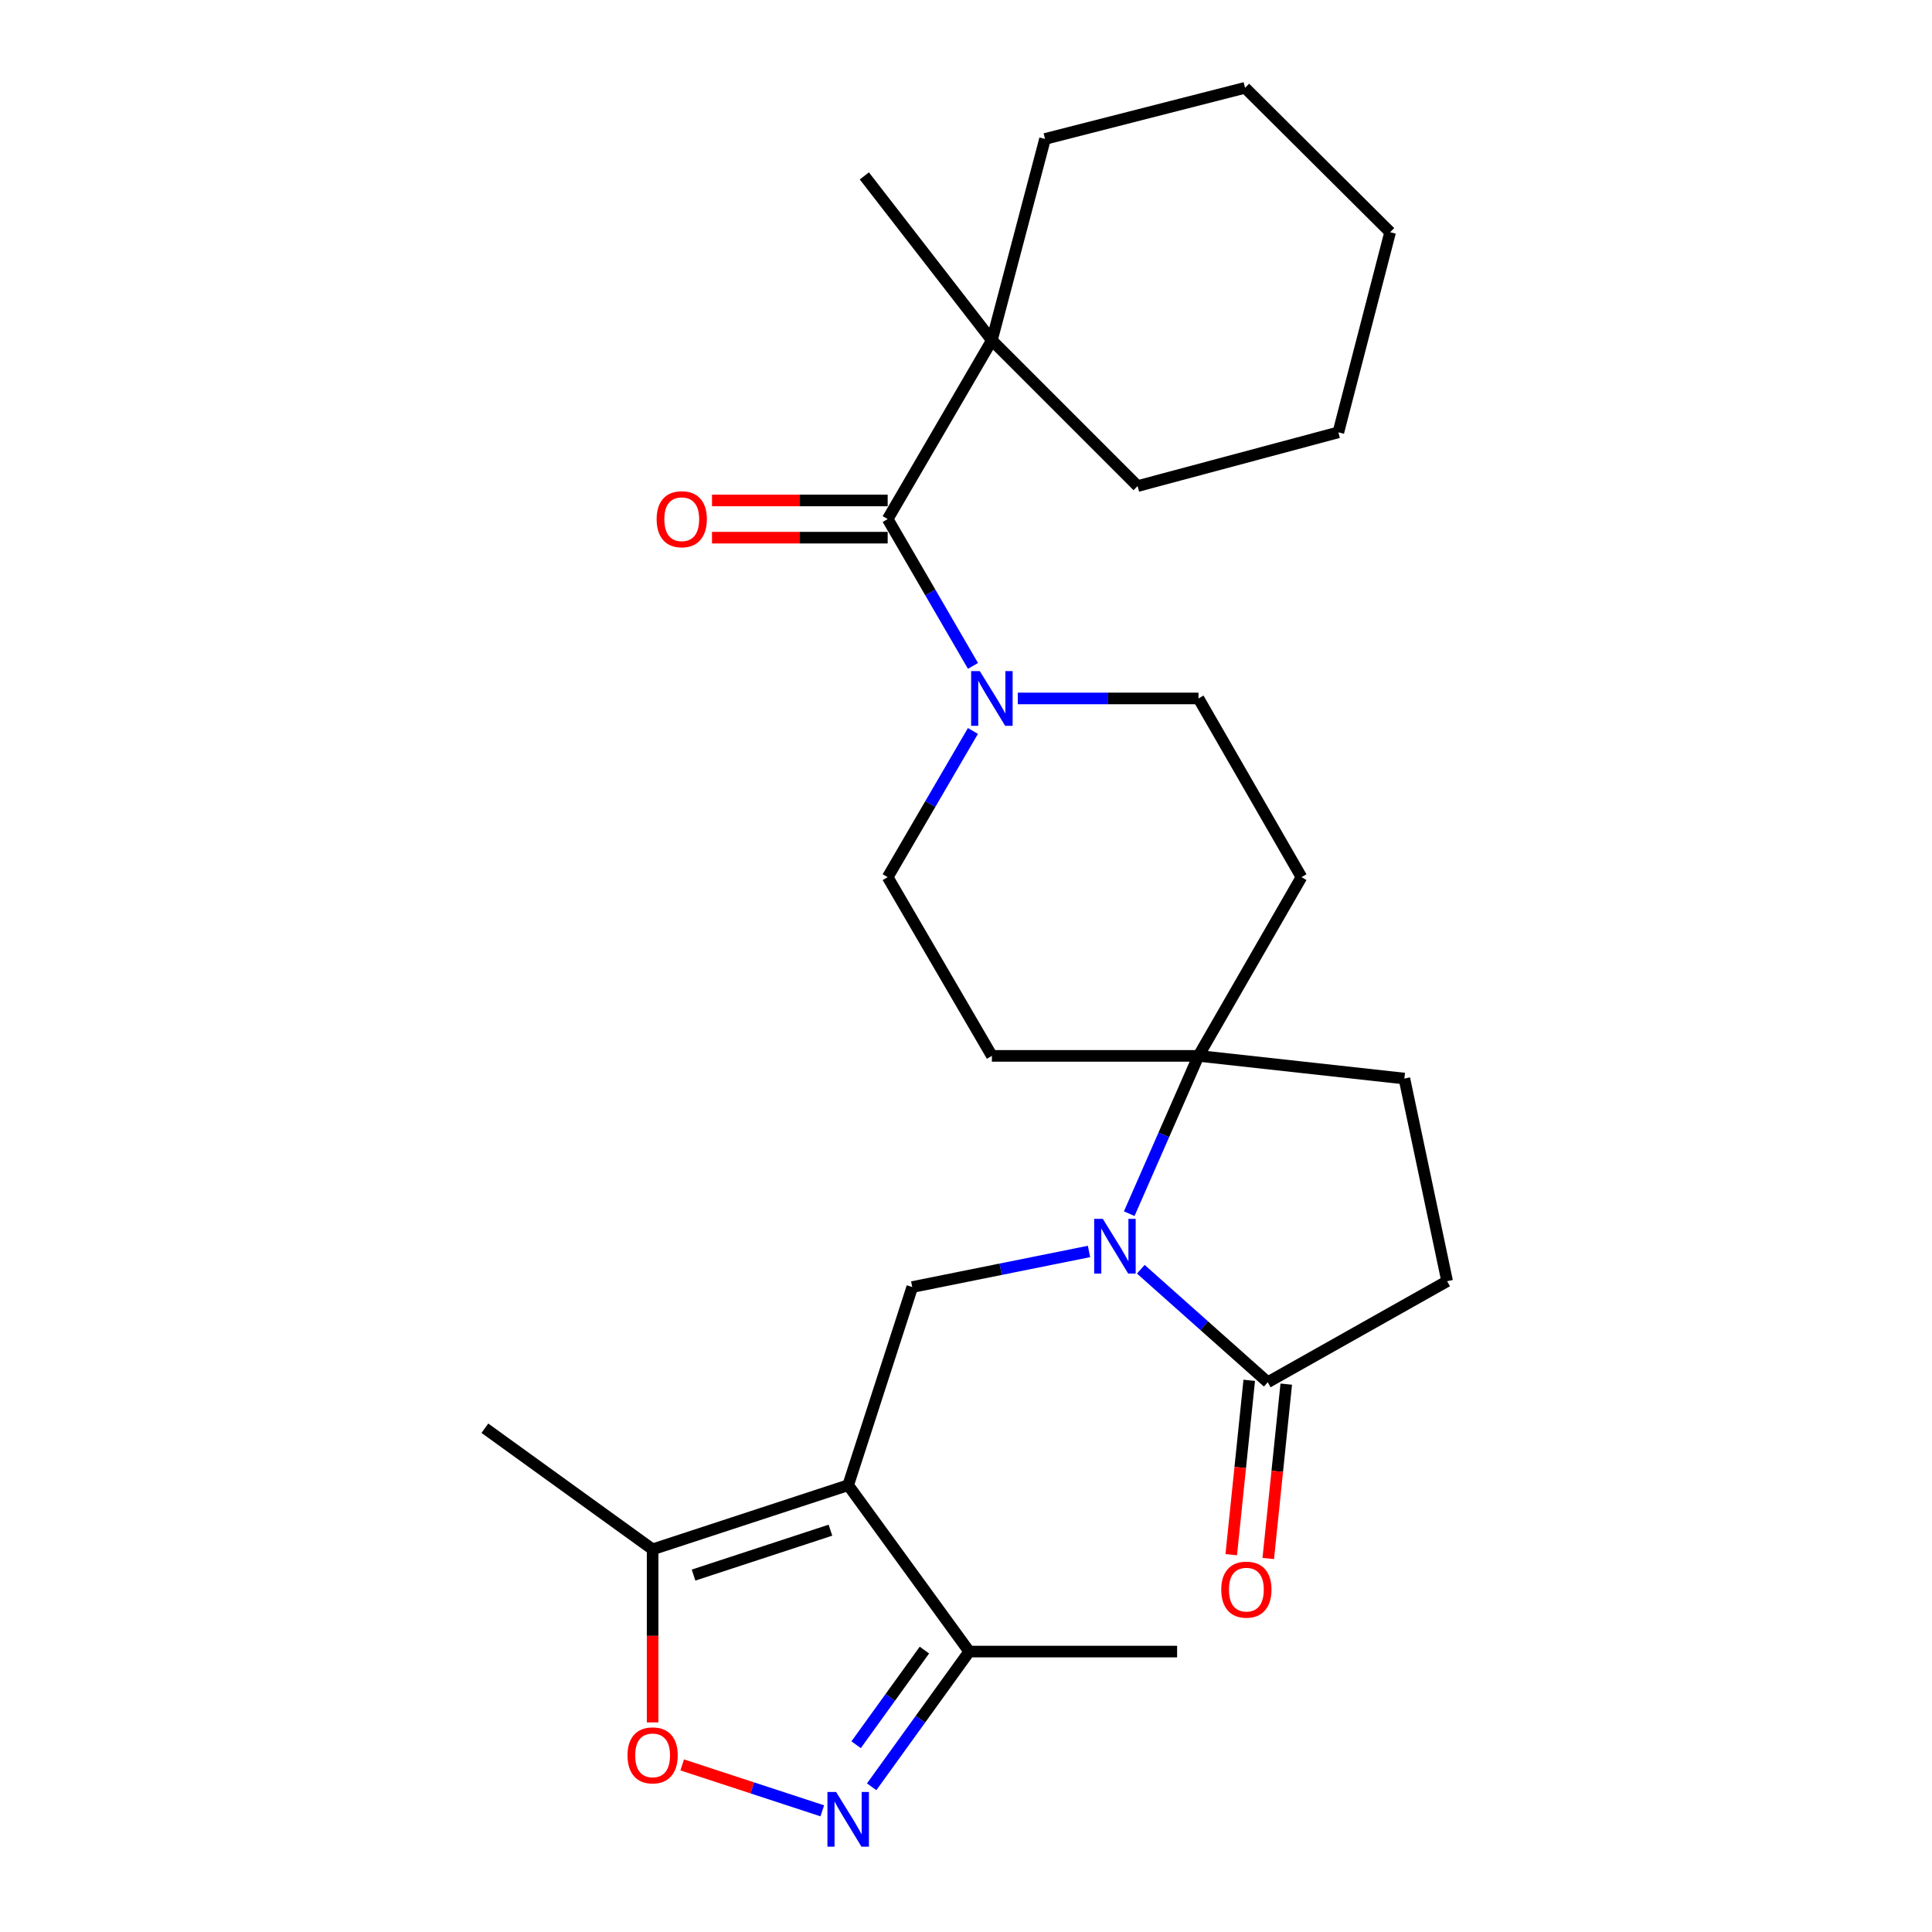 <?xml version='1.0' encoding='iso-8859-1'?>
<svg version='1.1' baseProfile='full'
              xmlns='http://www.w3.org/2000/svg'
                      xmlns:rdkit='http://www.rdkit.org/xml'
                      xmlns:xlink='http://www.w3.org/1999/xlink'
                  xml:space='preserve'
width='1000px' height='1000px' viewBox='0 0 1000 1000'>
<!-- END OF HEADER -->
<rect style='opacity:1.0;fill:#FFFFFF;stroke:none' width='1000' height='1000' x='0' y='0'> </rect>
<path class='bond-2' d='M 439.019,768.736 L 472.179,666.173' style='fill:none;fill-rule:evenodd;stroke:#000000;stroke-width:6px;stroke-linecap:butt;stroke-linejoin:miter;stroke-opacity:1' />
<path class='bond-7' d='M 439.019,768.736 L 337.793,801.939' style='fill:none;fill-rule:evenodd;stroke:#000000;stroke-width:6px;stroke-linecap:butt;stroke-linejoin:miter;stroke-opacity:1' />
<path class='bond-7' d='M 429.838,792.018 L 358.98,815.26' style='fill:none;fill-rule:evenodd;stroke:#000000;stroke-width:6px;stroke-linecap:butt;stroke-linejoin:miter;stroke-opacity:1' />
<path class='bond-9' d='M 439.019,768.736 L 501.669,854.852' style='fill:none;fill-rule:evenodd;stroke:#000000;stroke-width:6px;stroke-linecap:butt;stroke-linejoin:miter;stroke-opacity:1' />
<path class='bond-0' d='M 563.67,647.751 L 517.925,656.962' style='fill:none;fill-rule:evenodd;stroke:#0000FF;stroke-width:6px;stroke-linecap:butt;stroke-linejoin:miter;stroke-opacity:1' />
<path class='bond-0' d='M 517.925,656.962 L 472.179,666.173' style='fill:none;fill-rule:evenodd;stroke:#000000;stroke-width:6px;stroke-linecap:butt;stroke-linejoin:miter;stroke-opacity:1' />
<path class='bond-4' d='M 584.482,628.2 L 602.409,587.361' style='fill:none;fill-rule:evenodd;stroke:#0000FF;stroke-width:6px;stroke-linecap:butt;stroke-linejoin:miter;stroke-opacity:1' />
<path class='bond-4' d='M 602.409,587.361 L 620.336,546.521' style='fill:none;fill-rule:evenodd;stroke:#000000;stroke-width:6px;stroke-linecap:butt;stroke-linejoin:miter;stroke-opacity:1' />
<path class='bond-6' d='M 590.473,656.963 L 623.328,686.2' style='fill:none;fill-rule:evenodd;stroke:#0000FF;stroke-width:6px;stroke-linecap:butt;stroke-linejoin:miter;stroke-opacity:1' />
<path class='bond-6' d='M 623.328,686.2 L 656.183,715.437' style='fill:none;fill-rule:evenodd;stroke:#000000;stroke-width:6px;stroke-linecap:butt;stroke-linejoin:miter;stroke-opacity:1' />
<path class='bond-1' d='M 451.168,924.839 L 476.419,889.846' style='fill:none;fill-rule:evenodd;stroke:#0000FF;stroke-width:6px;stroke-linecap:butt;stroke-linejoin:miter;stroke-opacity:1' />
<path class='bond-1' d='M 476.419,889.846 L 501.669,854.852' style='fill:none;fill-rule:evenodd;stroke:#000000;stroke-width:6px;stroke-linecap:butt;stroke-linejoin:miter;stroke-opacity:1' />
<path class='bond-1' d='M 443.124,903.07 L 460.8,878.575' style='fill:none;fill-rule:evenodd;stroke:#0000FF;stroke-width:6px;stroke-linecap:butt;stroke-linejoin:miter;stroke-opacity:1' />
<path class='bond-1' d='M 460.8,878.575 L 478.475,854.08' style='fill:none;fill-rule:evenodd;stroke:#000000;stroke-width:6px;stroke-linecap:butt;stroke-linejoin:miter;stroke-opacity:1' />
<path class='bond-27' d='M 425.615,937.282 L 389.359,925.397' style='fill:none;fill-rule:evenodd;stroke:#0000FF;stroke-width:6px;stroke-linecap:butt;stroke-linejoin:miter;stroke-opacity:1' />
<path class='bond-27' d='M 389.359,925.397 L 353.104,913.512' style='fill:none;fill-rule:evenodd;stroke:#FF0000;stroke-width:6px;stroke-linecap:butt;stroke-linejoin:miter;stroke-opacity:1' />
<path class='bond-3' d='M 459.456,268.664 L 481.534,306.666' style='fill:none;fill-rule:evenodd;stroke:#000000;stroke-width:6px;stroke-linecap:butt;stroke-linejoin:miter;stroke-opacity:1' />
<path class='bond-3' d='M 481.534,306.666 L 503.611,344.667' style='fill:none;fill-rule:evenodd;stroke:#0000FF;stroke-width:6px;stroke-linecap:butt;stroke-linejoin:miter;stroke-opacity:1' />
<path class='bond-10' d='M 459.456,268.664 L 513.397,176.16' style='fill:none;fill-rule:evenodd;stroke:#000000;stroke-width:6px;stroke-linecap:butt;stroke-linejoin:miter;stroke-opacity:1' />
<path class='bond-15' d='M 459.456,259.034 L 413.995,259.034' style='fill:none;fill-rule:evenodd;stroke:#000000;stroke-width:6px;stroke-linecap:butt;stroke-linejoin:miter;stroke-opacity:1' />
<path class='bond-15' d='M 413.995,259.034 L 368.534,259.034' style='fill:none;fill-rule:evenodd;stroke:#FF0000;stroke-width:6px;stroke-linecap:butt;stroke-linejoin:miter;stroke-opacity:1' />
<path class='bond-15' d='M 459.456,278.295 L 413.995,278.295' style='fill:none;fill-rule:evenodd;stroke:#000000;stroke-width:6px;stroke-linecap:butt;stroke-linejoin:miter;stroke-opacity:1' />
<path class='bond-15' d='M 413.995,278.295 L 368.534,278.295' style='fill:none;fill-rule:evenodd;stroke:#FF0000;stroke-width:6px;stroke-linecap:butt;stroke-linejoin:miter;stroke-opacity:1' />
<path class='bond-11' d='M 620.336,546.521 L 513.397,546.521' style='fill:none;fill-rule:evenodd;stroke:#000000;stroke-width:6px;stroke-linecap:butt;stroke-linejoin:miter;stroke-opacity:1' />
<path class='bond-12' d='M 620.336,546.521 L 673.635,454.016' style='fill:none;fill-rule:evenodd;stroke:#000000;stroke-width:6px;stroke-linecap:butt;stroke-linejoin:miter;stroke-opacity:1' />
<path class='bond-18' d='M 620.336,546.521 L 726.901,558.259' style='fill:none;fill-rule:evenodd;stroke:#000000;stroke-width:6px;stroke-linecap:butt;stroke-linejoin:miter;stroke-opacity:1' />
<path class='bond-5' d='M 526.81,361.512 L 573.573,361.512' style='fill:none;fill-rule:evenodd;stroke:#0000FF;stroke-width:6px;stroke-linecap:butt;stroke-linejoin:miter;stroke-opacity:1' />
<path class='bond-5' d='M 573.573,361.512 L 620.336,361.512' style='fill:none;fill-rule:evenodd;stroke:#000000;stroke-width:6px;stroke-linecap:butt;stroke-linejoin:miter;stroke-opacity:1' />
<path class='bond-29' d='M 503.579,378.349 L 481.518,416.182' style='fill:none;fill-rule:evenodd;stroke:#0000FF;stroke-width:6px;stroke-linecap:butt;stroke-linejoin:miter;stroke-opacity:1' />
<path class='bond-29' d='M 481.518,416.182 L 459.456,454.016' style='fill:none;fill-rule:evenodd;stroke:#000000;stroke-width:6px;stroke-linecap:butt;stroke-linejoin:miter;stroke-opacity:1' />
<path class='bond-16' d='M 656.183,715.437 L 749.03,663.144' style='fill:none;fill-rule:evenodd;stroke:#000000;stroke-width:6px;stroke-linecap:butt;stroke-linejoin:miter;stroke-opacity:1' />
<path class='bond-17' d='M 646.603,714.449 L 641.949,759.577' style='fill:none;fill-rule:evenodd;stroke:#000000;stroke-width:6px;stroke-linecap:butt;stroke-linejoin:miter;stroke-opacity:1' />
<path class='bond-17' d='M 641.949,759.577 L 637.294,804.704' style='fill:none;fill-rule:evenodd;stroke:#FF0000;stroke-width:6px;stroke-linecap:butt;stroke-linejoin:miter;stroke-opacity:1' />
<path class='bond-17' d='M 665.762,716.425 L 661.108,761.553' style='fill:none;fill-rule:evenodd;stroke:#000000;stroke-width:6px;stroke-linecap:butt;stroke-linejoin:miter;stroke-opacity:1' />
<path class='bond-17' d='M 661.108,761.553 L 656.453,806.681' style='fill:none;fill-rule:evenodd;stroke:#FF0000;stroke-width:6px;stroke-linecap:butt;stroke-linejoin:miter;stroke-opacity:1' />
<path class='bond-8' d='M 337.793,801.939 L 337.793,846.724' style='fill:none;fill-rule:evenodd;stroke:#000000;stroke-width:6px;stroke-linecap:butt;stroke-linejoin:miter;stroke-opacity:1' />
<path class='bond-8' d='M 337.793,846.724 L 337.793,891.51' style='fill:none;fill-rule:evenodd;stroke:#FF0000;stroke-width:6px;stroke-linecap:butt;stroke-linejoin:miter;stroke-opacity:1' />
<path class='bond-19' d='M 337.793,801.939 L 250.97,739.246' style='fill:none;fill-rule:evenodd;stroke:#000000;stroke-width:6px;stroke-linecap:butt;stroke-linejoin:miter;stroke-opacity:1' />
<path class='bond-21' d='M 501.669,854.852 L 609.272,854.852' style='fill:none;fill-rule:evenodd;stroke:#000000;stroke-width:6px;stroke-linecap:butt;stroke-linejoin:miter;stroke-opacity:1' />
<path class='bond-20' d='M 513.397,176.16 L 447.386,91.049' style='fill:none;fill-rule:evenodd;stroke:#000000;stroke-width:6px;stroke-linecap:butt;stroke-linejoin:miter;stroke-opacity:1' />
<path class='bond-22' d='M 513.397,176.16 L 588.824,251.587' style='fill:none;fill-rule:evenodd;stroke:#000000;stroke-width:6px;stroke-linecap:butt;stroke-linejoin:miter;stroke-opacity:1' />
<path class='bond-23' d='M 513.397,176.16 L 540.908,71.917' style='fill:none;fill-rule:evenodd;stroke:#000000;stroke-width:6px;stroke-linecap:butt;stroke-linejoin:miter;stroke-opacity:1' />
<path class='bond-14' d='M 513.397,546.521 L 459.456,454.016' style='fill:none;fill-rule:evenodd;stroke:#000000;stroke-width:6px;stroke-linecap:butt;stroke-linejoin:miter;stroke-opacity:1' />
<path class='bond-13' d='M 673.635,454.016 L 620.336,361.512' style='fill:none;fill-rule:evenodd;stroke:#000000;stroke-width:6px;stroke-linecap:butt;stroke-linejoin:miter;stroke-opacity:1' />
<path class='bond-28' d='M 749.03,663.144 L 726.901,558.259' style='fill:none;fill-rule:evenodd;stroke:#000000;stroke-width:6px;stroke-linecap:butt;stroke-linejoin:miter;stroke-opacity:1' />
<path class='bond-24' d='M 588.824,251.587 L 692.735,223.776' style='fill:none;fill-rule:evenodd;stroke:#000000;stroke-width:6px;stroke-linecap:butt;stroke-linejoin:miter;stroke-opacity:1' />
<path class='bond-25' d='M 540.908,71.917 L 644.444,45.455' style='fill:none;fill-rule:evenodd;stroke:#000000;stroke-width:6px;stroke-linecap:butt;stroke-linejoin:miter;stroke-opacity:1' />
<path class='bond-30' d='M 692.735,223.776 L 719.529,120.186' style='fill:none;fill-rule:evenodd;stroke:#000000;stroke-width:6px;stroke-linecap:butt;stroke-linejoin:miter;stroke-opacity:1' />
<path class='bond-26' d='M 644.444,45.455 L 719.529,120.186' style='fill:none;fill-rule:evenodd;stroke:#000000;stroke-width:6px;stroke-linecap:butt;stroke-linejoin:miter;stroke-opacity:1' />
<path  class='atom-1' d='M 570.826 630.89
L 580.106 645.89
Q 581.026 647.37, 582.506 650.05
Q 583.986 652.73, 584.066 652.89
L 584.066 630.89
L 587.826 630.89
L 587.826 659.21
L 583.946 659.21
L 573.986 642.81
Q 572.826 640.89, 571.586 638.69
Q 570.386 636.49, 570.026 635.81
L 570.026 659.21
L 566.346 659.21
L 566.346 630.89
L 570.826 630.89
' fill='#0000FF'/>
<path  class='atom-2' d='M 432.759 927.515
L 442.039 942.515
Q 442.959 943.995, 444.439 946.675
Q 445.919 949.355, 445.999 949.515
L 445.999 927.515
L 449.759 927.515
L 449.759 955.835
L 445.879 955.835
L 435.919 939.435
Q 434.759 937.515, 433.519 935.315
Q 432.319 933.115, 431.959 932.435
L 431.959 955.835
L 428.279 955.835
L 428.279 927.515
L 432.759 927.515
' fill='#0000FF'/>
<path  class='atom-6' d='M 507.137 347.352
L 516.417 362.352
Q 517.337 363.832, 518.817 366.512
Q 520.297 369.192, 520.377 369.352
L 520.377 347.352
L 524.137 347.352
L 524.137 375.672
L 520.257 375.672
L 510.297 359.272
Q 509.137 357.352, 507.897 355.152
Q 506.697 352.952, 506.337 352.272
L 506.337 375.672
L 502.657 375.672
L 502.657 347.352
L 507.137 347.352
' fill='#0000FF'/>
<path  class='atom-9' d='M 324.793 908.573
Q 324.793 901.773, 328.153 897.973
Q 331.513 894.173, 337.793 894.173
Q 344.073 894.173, 347.433 897.973
Q 350.793 901.773, 350.793 908.573
Q 350.793 915.453, 347.393 919.373
Q 343.993 923.253, 337.793 923.253
Q 331.553 923.253, 328.153 919.373
Q 324.793 915.493, 324.793 908.573
M 337.793 920.053
Q 342.113 920.053, 344.433 917.173
Q 346.793 914.253, 346.793 908.573
Q 346.793 903.013, 344.433 900.213
Q 342.113 897.373, 337.793 897.373
Q 333.473 897.373, 331.113 900.173
Q 328.793 902.973, 328.793 908.573
Q 328.793 914.293, 331.113 917.173
Q 333.473 920.053, 337.793 920.053
' fill='#FF0000'/>
<path  class='atom-16' d='M 339.87 268.744
Q 339.87 261.944, 343.23 258.144
Q 346.59 254.344, 352.87 254.344
Q 359.15 254.344, 362.51 258.144
Q 365.87 261.944, 365.87 268.744
Q 365.87 275.624, 362.47 279.544
Q 359.07 283.424, 352.87 283.424
Q 346.63 283.424, 343.23 279.544
Q 339.87 275.664, 339.87 268.744
M 352.87 280.224
Q 357.19 280.224, 359.51 277.344
Q 361.87 274.424, 361.87 268.744
Q 361.87 263.184, 359.51 260.384
Q 357.19 257.544, 352.87 257.544
Q 348.55 257.544, 346.19 260.344
Q 343.87 263.144, 343.87 268.744
Q 343.87 274.464, 346.19 277.344
Q 348.55 280.224, 352.87 280.224
' fill='#FF0000'/>
<path  class='atom-18' d='M 632.119 822.788
Q 632.119 815.988, 635.479 812.188
Q 638.839 808.388, 645.119 808.388
Q 651.399 808.388, 654.759 812.188
Q 658.119 815.988, 658.119 822.788
Q 658.119 829.668, 654.719 833.588
Q 651.319 837.468, 645.119 837.468
Q 638.879 837.468, 635.479 833.588
Q 632.119 829.708, 632.119 822.788
M 645.119 834.268
Q 649.439 834.268, 651.759 831.388
Q 654.119 828.468, 654.119 822.788
Q 654.119 817.228, 651.759 814.428
Q 649.439 811.588, 645.119 811.588
Q 640.799 811.588, 638.439 814.388
Q 636.119 817.188, 636.119 822.788
Q 636.119 828.508, 638.439 831.388
Q 640.799 834.268, 645.119 834.268
' fill='#FF0000'/>
</svg>
